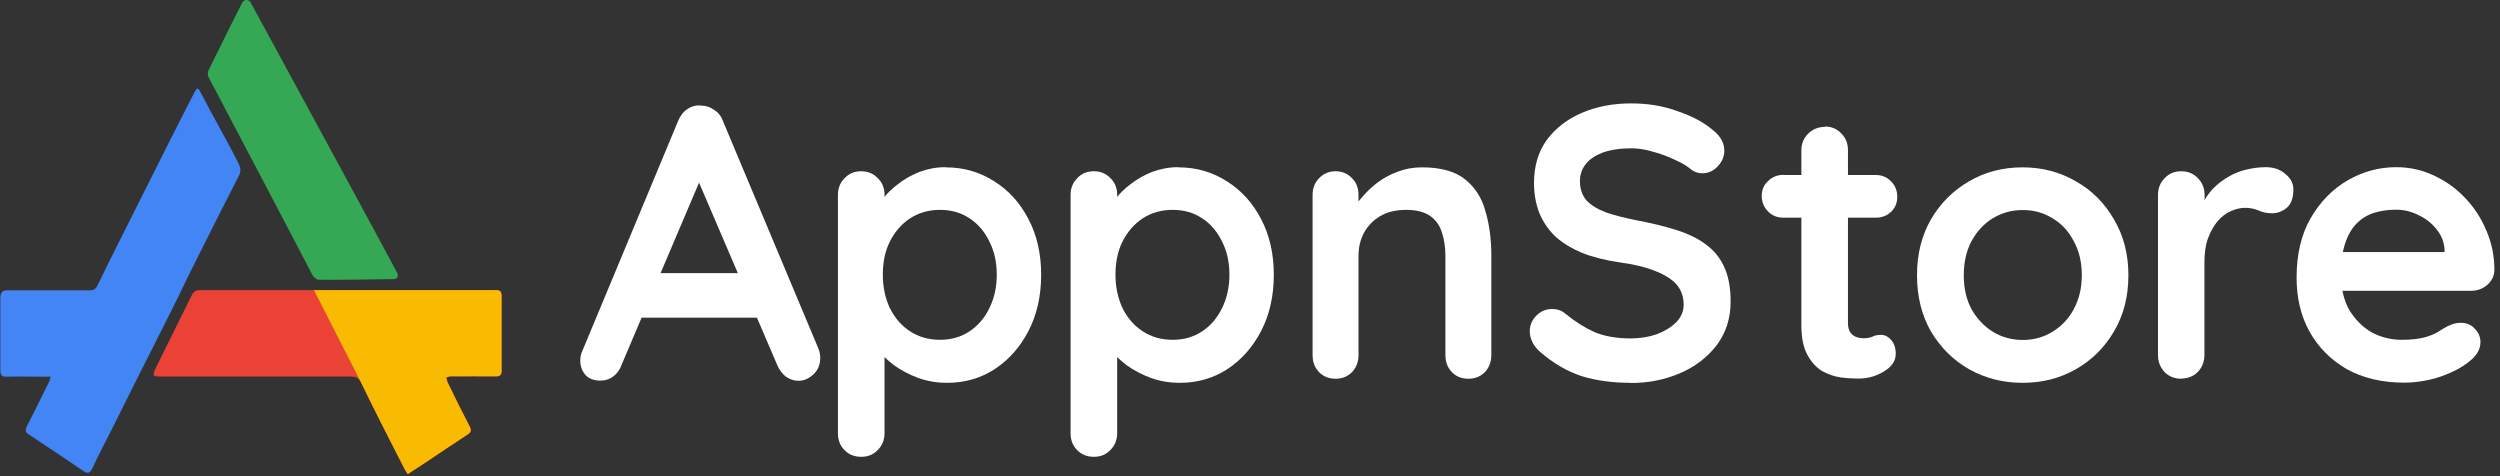 <svg width="147" height="28" viewBox="0 0 147 28" fill="none" xmlns="http://www.w3.org/2000/svg">
<rect x="0" y="0" width="147" height="28" fill="#333333" stroke="none"/>
<g clip-path="url(#clip0_440_587)">
<path d="M23.98 27.88C24.31 27.66 24.64 27.45 24.96 27.24C25.81 26.68 26.65 26.1 27.5 25.55C27.7 25.42 27.74 25.31 27.62 25.07C27.18 24.22 26.75 23.36 26.33 22.49C26.29 22.4 26.28 22.31 26.24 22.21C26.32 22.18 26.4 22.13 26.48 22.13C27.38 22.13 28.27 22.12 29.17 22.13C29.44 22.13 29.51 22.02 29.5 21.74C29.5 20.3 29.5 18.86 29.5 17.43C29.5 17.15 29.42 17.06 29.18 17.06C23.35 17.06 17.52 17.06 11.7 17.06C11.46 17.06 11.35 17.21 11.25 17.41C10.75 18.42 10.25 19.43 9.75 20.44C9.54 20.87 9.32 21.31 9.11 21.74C9.06 21.84 9.04 21.96 9.02 22.07C9.11 22.09 9.2 22.14 9.3 22.14H20.64C20.93 22.14 21.1 22.22 21.26 22.55C22.07 24.23 22.93 25.89 23.78 27.56C23.83 27.66 23.9 27.76 23.98 27.89V27.88Z" fill="#EA4234"/>
<path d="M23.17 16.41C23.35 16.41 23.45 16.22 23.37 16.07C22.25 13.96 15.94 2.36 14.74 0.15C14.64 -0.05 14.35 -0.05 14.25 0.15C13.74 1.12 12.62 3.41 12.27 4.12C12.2 4.26 12.2 4.42 12.27 4.55C13.02 5.99 17.51 14.49 18.37 16.17C18.44 16.31 18.62 16.45 18.75 16.45C19.93 16.46 22.26 16.43 23.17 16.41Z" fill="#34A855"/>
<path d="M2.98 22.14C2.93 22.3 2.92 22.39 2.88 22.46C2.45 23.33 2.03 24.19 1.59 25.05C1.47 25.29 1.48 25.41 1.7 25.55C2.78 26.26 3.85 26.99 4.93 27.71C5.15 27.85 5.28 27.84 5.42 27.55C5.79 26.76 6.19 26 6.58 25.23C7.14 24.1 7.71 22.97 8.27 21.85C8.86 20.68 9.45 19.51 10.04 18.34C10.49 17.45 10.91 16.54 11.36 15.65C12.25 13.87 13.14 12.09 14.05 10.33C14.21 10.02 14.12 9.8 14 9.56C13.29 8.14 12.52 6.85 11.8 5.44C11.64 5.13 11.59 5.13 11.43 5.44C10.85 6.58 10.32 7.59 9.75 8.74C8.81 10.63 7.85 12.51 6.91 14.4C6.51 15.19 6.12 15.99 5.73 16.79C5.63 17.01 5.49 17.07 5.28 17.07C3.65 17.07 2.03 17.07 0.41 17.07C0.15 17.07 0.02 17.22 0.02 17.52V21.74C0.02 22.05 0.09 22.16 0.37 22.15C1.12 22.13 1.86 22.15 2.61 22.15H2.98V22.14Z" fill="#4485F6"/>
<path d="M23.97 27.88C24.3 27.66 24.63 27.45 24.95 27.24C25.8 26.68 26.64 26.1 27.49 25.55C27.69 25.42 27.73 25.31 27.61 25.07C27.17 24.22 26.74 23.36 26.32 22.49C26.28 22.4 26.27 22.31 26.23 22.21C26.31 22.18 26.39 22.13 26.47 22.13C27.37 22.13 28.26 22.12 29.16 22.13C29.43 22.13 29.5 22.02 29.49 21.74C29.49 20.3 29.49 18.86 29.49 17.43C29.49 17.15 29.41 17.06 29.17 17.06H18.46C18.46 17.06 21.08 22.2 21.25 22.53C22.06 24.21 22.92 25.87 23.77 27.54C23.82 27.64 23.89 27.74 23.97 27.87V27.88Z" fill="#F9BB02"/>
<path d="M141.36 22.5C140.07 22.5 138.94 22.23 137.98 21.7C137.04 21.15 136.31 20.42 135.79 19.48C135.28 18.55 135.04 17.5 135.04 16.33C135.04 14.96 135.31 13.8 135.86 12.84C136.42 11.87 137.15 11.12 138.05 10.6C138.95 10.08 139.9 9.83 140.9 9.83C141.67 9.83 142.41 9.99 143.09 10.31C143.79 10.63 144.41 11.07 144.94 11.63C145.47 12.18 145.89 12.82 146.19 13.54C146.51 14.27 146.67 15.05 146.67 15.87C146.66 16.24 146.51 16.53 146.24 16.76C145.97 16.99 145.65 17.1 145.28 17.1H136.56L135.88 14.82H144.25L143.74 15.28V14.66C143.71 14.22 143.55 13.82 143.26 13.47C142.98 13.12 142.64 12.85 142.21 12.65C141.8 12.44 141.36 12.33 140.89 12.33C140.42 12.33 140 12.39 139.61 12.51C139.22 12.63 138.87 12.84 138.58 13.13C138.29 13.42 138.06 13.81 137.9 14.3C137.73 14.79 137.65 15.4 137.65 16.15C137.65 16.97 137.82 17.67 138.15 18.25C138.5 18.81 138.94 19.25 139.47 19.55C140.02 19.84 140.6 19.98 141.21 19.98C141.77 19.98 142.22 19.93 142.55 19.84C142.89 19.75 143.15 19.64 143.35 19.52C143.56 19.38 143.75 19.27 143.92 19.18C144.2 19.04 144.45 18.98 144.69 18.98C145.02 18.98 145.3 19.09 145.51 19.32C145.74 19.55 145.85 19.81 145.85 20.12C145.85 20.53 145.64 20.9 145.21 21.24C144.82 21.57 144.26 21.87 143.55 22.13C142.84 22.37 142.09 22.5 141.34 22.5H141.36Z" fill="white"/>
<path d="M128.26 22.27C127.87 22.27 127.54 22.14 127.28 21.88C127.02 21.6 126.89 21.27 126.89 20.88V11.46C126.89 11.07 127.02 10.74 127.28 10.48C127.54 10.2 127.86 10.07 128.26 10.07C128.66 10.07 128.98 10.21 129.24 10.48C129.49 10.74 129.63 11.06 129.63 11.46V13.6L129.47 12.07C129.64 11.7 129.85 11.39 130.11 11.11C130.39 10.82 130.69 10.59 131.02 10.4C131.35 10.2 131.71 10.06 132.09 9.97C132.47 9.88 132.85 9.83 133.23 9.83C133.69 9.83 134.07 9.96 134.37 10.22C134.69 10.48 134.85 10.78 134.85 11.13C134.85 11.63 134.72 12 134.46 12.22C134.2 12.43 133.92 12.54 133.61 12.54C133.3 12.54 133.05 12.49 132.81 12.38C132.58 12.28 132.32 12.22 132.01 12.22C131.74 12.22 131.45 12.29 131.16 12.42C130.88 12.54 130.63 12.74 130.39 13.01C130.16 13.29 129.97 13.63 129.82 14.04C129.68 14.43 129.62 14.91 129.62 15.46V20.87C129.62 21.26 129.49 21.6 129.23 21.87C128.97 22.13 128.65 22.26 128.25 22.26L128.26 22.27Z" fill="white"/>
<path d="M125.15 16.18C125.15 17.43 124.87 18.53 124.3 19.49C123.75 20.43 123.01 21.17 122.06 21.71C121.13 22.24 120.09 22.51 118.93 22.51C117.77 22.51 116.73 22.24 115.78 21.71C114.85 21.18 114.11 20.44 113.54 19.49C112.99 18.53 112.72 17.43 112.72 16.18C112.72 14.93 113 13.84 113.54 12.9C114.1 11.94 114.85 11.2 115.78 10.66C116.72 10.11 117.77 9.84 118.93 9.84C120.09 9.84 121.13 10.12 122.06 10.66C123 11.19 123.75 11.94 124.3 12.9C124.86 13.84 125.15 14.94 125.15 16.18ZM122.41 16.18C122.41 15.41 122.25 14.74 121.93 14.17C121.63 13.59 121.21 13.14 120.68 12.83C120.16 12.51 119.59 12.35 118.94 12.35C118.29 12.35 117.72 12.51 117.18 12.83C116.66 13.15 116.24 13.6 115.93 14.17C115.63 14.73 115.47 15.4 115.47 16.18C115.47 16.96 115.62 17.61 115.93 18.19C116.25 18.75 116.67 19.19 117.18 19.51C117.71 19.83 118.3 19.99 118.94 19.99C119.58 19.99 120.16 19.83 120.68 19.51C121.21 19.19 121.63 18.75 121.93 18.19C122.25 17.61 122.41 16.94 122.41 16.18Z" fill="white"/>
<path d="M104.87 10.29H110.28C110.65 10.29 110.95 10.41 111.19 10.66C111.43 10.9 111.56 11.21 111.56 11.57C111.56 11.93 111.44 12.22 111.19 12.46C110.95 12.69 110.64 12.8 110.28 12.8H104.87C104.5 12.8 104.2 12.68 103.96 12.43C103.72 12.19 103.59 11.88 103.59 11.52C103.59 11.16 103.71 10.88 103.96 10.65C104.2 10.41 104.51 10.28 104.87 10.28V10.29ZM107.31 7.44C107.7 7.44 108.02 7.58 108.27 7.85C108.53 8.11 108.66 8.43 108.66 8.83V18.98C108.66 19.19 108.7 19.37 108.77 19.5C108.86 19.64 108.97 19.74 109.11 19.8C109.26 19.86 109.43 19.89 109.59 19.89C109.77 19.89 109.94 19.86 110.09 19.8C110.24 19.72 110.42 19.69 110.62 19.69C110.83 19.69 111.02 19.79 111.19 19.98C111.37 20.18 111.47 20.45 111.47 20.8C111.47 21.23 111.23 21.57 110.76 21.85C110.3 22.13 109.81 22.26 109.28 22.26C108.96 22.26 108.6 22.24 108.21 22.19C107.83 22.13 107.46 22 107.11 21.8C106.78 21.59 106.49 21.27 106.26 20.84C106.03 20.41 105.92 19.83 105.92 19.08V8.85C105.92 8.46 106.05 8.13 106.31 7.87C106.59 7.59 106.92 7.46 107.31 7.46V7.44Z" fill="white"/>
<path d="M95.89 22.51C94.83 22.51 93.86 22.38 93.01 22.12C92.16 21.84 91.34 21.37 90.57 20.7C90.37 20.53 90.22 20.34 90.11 20.13C90.01 19.92 89.95 19.7 89.95 19.49C89.95 19.14 90.07 18.83 90.32 18.58C90.58 18.3 90.9 18.17 91.28 18.17C91.57 18.17 91.83 18.26 92.05 18.45C92.63 18.92 93.2 19.28 93.76 19.53C94.34 19.77 95.04 19.9 95.88 19.9C96.44 19.9 96.96 19.81 97.43 19.65C97.9 19.47 98.28 19.23 98.57 18.94C98.86 18.64 99 18.29 99 17.91C99 17.45 98.86 17.06 98.59 16.74C98.31 16.42 97.9 16.16 97.34 15.94C96.78 15.71 96.06 15.54 95.2 15.42C94.38 15.3 93.65 15.12 93.03 14.87C92.41 14.61 91.88 14.29 91.46 13.91C91.05 13.52 90.74 13.06 90.52 12.54C90.31 12.01 90.2 11.41 90.2 10.76C90.2 9.77 90.45 8.92 90.95 8.23C91.47 7.53 92.16 7 93.03 6.63C93.9 6.26 94.85 6.08 95.91 6.08C96.9 6.08 97.81 6.23 98.65 6.54C99.5 6.83 100.2 7.2 100.73 7.66C101.17 8.01 101.39 8.41 101.39 8.87C101.39 9.2 101.26 9.51 101 9.78C100.74 10.06 100.44 10.19 100.09 10.19C99.86 10.19 99.66 10.12 99.47 9.99C99.23 9.78 98.9 9.58 98.49 9.4C98.08 9.2 97.64 9.04 97.19 8.92C96.73 8.78 96.31 8.72 95.91 8.72C95.25 8.72 94.7 8.81 94.24 8.97C93.8 9.14 93.47 9.36 93.24 9.65C93.01 9.94 92.9 10.27 92.9 10.65C92.9 11.11 93.03 11.49 93.29 11.79C93.57 12.08 93.95 12.31 94.46 12.5C94.96 12.67 95.56 12.82 96.26 12.96C97.17 13.13 97.97 13.33 98.65 13.55C99.35 13.78 99.93 14.07 100.39 14.44C100.85 14.79 101.19 15.24 101.42 15.78C101.65 16.31 101.76 16.97 101.76 17.74C101.76 18.73 101.48 19.58 100.94 20.3C100.39 21.01 99.67 21.57 98.77 21.95C97.88 22.33 96.93 22.52 95.89 22.52H95.88L95.89 22.51Z" fill="white"/>
<path d="M69.29 9.84C70.35 9.84 71.3 10.12 72.14 10.66C72.99 11.19 73.66 11.93 74.15 12.88C74.65 13.82 74.9 14.92 74.9 16.16C74.9 17.4 74.65 18.51 74.15 19.47C73.66 20.41 73 21.16 72.16 21.71C71.34 22.24 70.41 22.51 69.37 22.51C68.76 22.51 68.19 22.41 67.66 22.22C67.13 22.02 66.66 21.77 66.24 21.47C65.85 21.17 65.53 20.86 65.3 20.56C65.09 20.24 64.98 19.98 64.98 19.76L65.69 19.47V25.47C65.69 25.86 65.56 26.19 65.3 26.45C65.04 26.73 64.72 26.86 64.32 26.86C63.92 26.86 63.6 26.73 63.34 26.47C63.08 26.21 62.95 25.88 62.95 25.47V11.46C62.95 11.07 63.08 10.74 63.34 10.48C63.6 10.2 63.92 10.07 64.32 10.07C64.72 10.07 65.04 10.21 65.3 10.48C65.56 10.74 65.69 11.06 65.69 11.46V12.58L65.3 12.38C65.3 12.18 65.4 11.95 65.62 11.67C65.83 11.38 66.12 11.1 66.49 10.82C66.86 10.53 67.27 10.3 67.74 10.11C68.23 9.93 68.74 9.83 69.27 9.83H69.28L69.29 9.84ZM68.95 12.34C68.28 12.34 67.7 12.51 67.19 12.84C66.69 13.17 66.29 13.63 66 14.21C65.72 14.77 65.59 15.42 65.59 16.15C65.59 16.88 65.73 17.52 66 18.11C66.29 18.69 66.68 19.15 67.19 19.48C67.69 19.81 68.28 19.98 68.95 19.98C69.62 19.98 70.2 19.81 70.69 19.48C71.19 19.15 71.58 18.69 71.86 18.11C72.15 17.52 72.29 16.86 72.29 16.15C72.29 15.44 72.15 14.77 71.86 14.21C71.58 13.63 71.2 13.17 70.69 12.84C70.2 12.51 69.63 12.34 68.95 12.34Z" fill="white"/>
<path d="M55.61 9.84C56.67 9.84 57.62 10.12 58.46 10.66C59.31 11.19 59.98 11.93 60.47 12.88C60.97 13.82 61.22 14.92 61.22 16.16C61.22 17.4 60.97 18.51 60.47 19.47C59.98 20.41 59.32 21.16 58.48 21.71C57.66 22.24 56.73 22.51 55.69 22.51C55.08 22.51 54.51 22.41 53.98 22.22C53.45 22.02 52.98 21.77 52.56 21.47C52.17 21.17 51.85 20.86 51.62 20.56C51.41 20.24 51.3 19.98 51.3 19.76L52.01 19.47V25.47C52.01 25.86 51.88 26.19 51.62 26.45C51.36 26.73 51.04 26.86 50.64 26.86C50.24 26.86 49.92 26.73 49.66 26.47C49.4 26.21 49.27 25.88 49.27 25.47V11.46C49.27 11.07 49.4 10.74 49.66 10.48C49.92 10.2 50.24 10.07 50.64 10.07C51.04 10.07 51.36 10.21 51.62 10.48C51.88 10.74 52.01 11.06 52.01 11.46V12.58L51.62 12.38C51.62 12.18 51.72 11.95 51.94 11.67C52.15 11.38 52.44 11.1 52.81 10.82C53.18 10.53 53.59 10.3 54.06 10.11C54.55 9.93 55.06 9.83 55.59 9.83H55.6L55.61 9.84ZM55.27 12.34C54.6 12.34 54.02 12.51 53.51 12.84C53.01 13.17 52.61 13.63 52.32 14.21C52.04 14.77 51.91 15.42 51.91 16.15C51.91 16.88 52.05 17.52 52.32 18.11C52.61 18.69 53 19.15 53.51 19.48C54.01 19.81 54.6 19.98 55.27 19.98C55.94 19.98 56.52 19.81 57.01 19.48C57.51 19.15 57.9 18.69 58.18 18.11C58.47 17.52 58.61 16.86 58.61 16.15C58.61 15.44 58.47 14.77 58.18 14.21C57.9 13.63 57.52 13.17 57.01 12.84C56.52 12.51 55.95 12.34 55.27 12.34Z" fill="white"/>
<path d="M41.47 9.88L36.54 21.47C36.44 21.76 36.26 21.99 36.04 22.15C35.83 22.3 35.59 22.38 35.33 22.38C34.92 22.38 34.62 22.27 34.42 22.04C34.22 21.81 34.12 21.53 34.12 21.19C34.12 21.05 34.14 20.91 34.19 20.76L39.87 7.12C39.99 6.82 40.17 6.58 40.42 6.41C40.68 6.24 40.95 6.17 41.24 6.21C41.52 6.21 41.76 6.3 41.99 6.46C42.23 6.61 42.41 6.83 42.51 7.12L48.12 20.49C48.2 20.69 48.23 20.87 48.23 21.04C48.23 21.45 48.09 21.78 47.82 22.02C47.56 22.26 47.27 22.39 46.95 22.39C46.67 22.39 46.43 22.3 46.2 22.14C45.99 21.97 45.82 21.75 45.7 21.46L40.8 10.03L41.46 9.89L41.47 9.88ZM37.25 18.68L38.5 16.06H44.66L45.09 18.68H37.24H37.25Z" fill="white"/>
<path d="M83.62 9.84C84.73 9.84 85.58 10.08 86.15 10.55C86.74 11.02 87.14 11.65 87.35 12.44C87.58 13.22 87.69 14.08 87.69 15.04V20.88C87.69 21.28 87.56 21.61 87.31 21.88C87.05 22.14 86.73 22.27 86.34 22.27C85.95 22.27 85.62 22.14 85.37 21.88C85.11 21.61 84.99 21.27 84.99 20.88V15.04C84.99 14.54 84.92 14.09 84.79 13.69C84.67 13.28 84.44 12.95 84.11 12.71C83.78 12.47 83.3 12.34 82.69 12.34C82.08 12.34 81.58 12.46 81.15 12.71C80.74 12.95 80.43 13.28 80.2 13.69C79.99 14.09 79.88 14.53 79.88 15.04V20.88C79.88 21.28 79.75 21.61 79.5 21.88C79.24 22.14 78.92 22.27 78.53 22.27C78.14 22.27 77.81 22.14 77.56 21.88C77.3 21.61 77.18 21.27 77.18 20.88V11.46C77.18 11.06 77.31 10.74 77.56 10.48C77.82 10.21 78.14 10.07 78.53 10.07C78.92 10.07 79.25 10.21 79.5 10.48C79.76 10.74 79.88 11.07 79.88 11.46V12.44L79.54 12.37C79.68 12.11 79.87 11.84 80.13 11.55C80.39 11.25 80.69 10.96 81.03 10.71C81.38 10.45 81.77 10.25 82.2 10.09C82.64 9.92 83.11 9.84 83.62 9.84Z" fill="white"/>
</g>
<defs>
<clipPath id="clip0_440_587">
<rect width="147" height="28" fill="white"/>
</clipPath>
</defs>
</svg>
